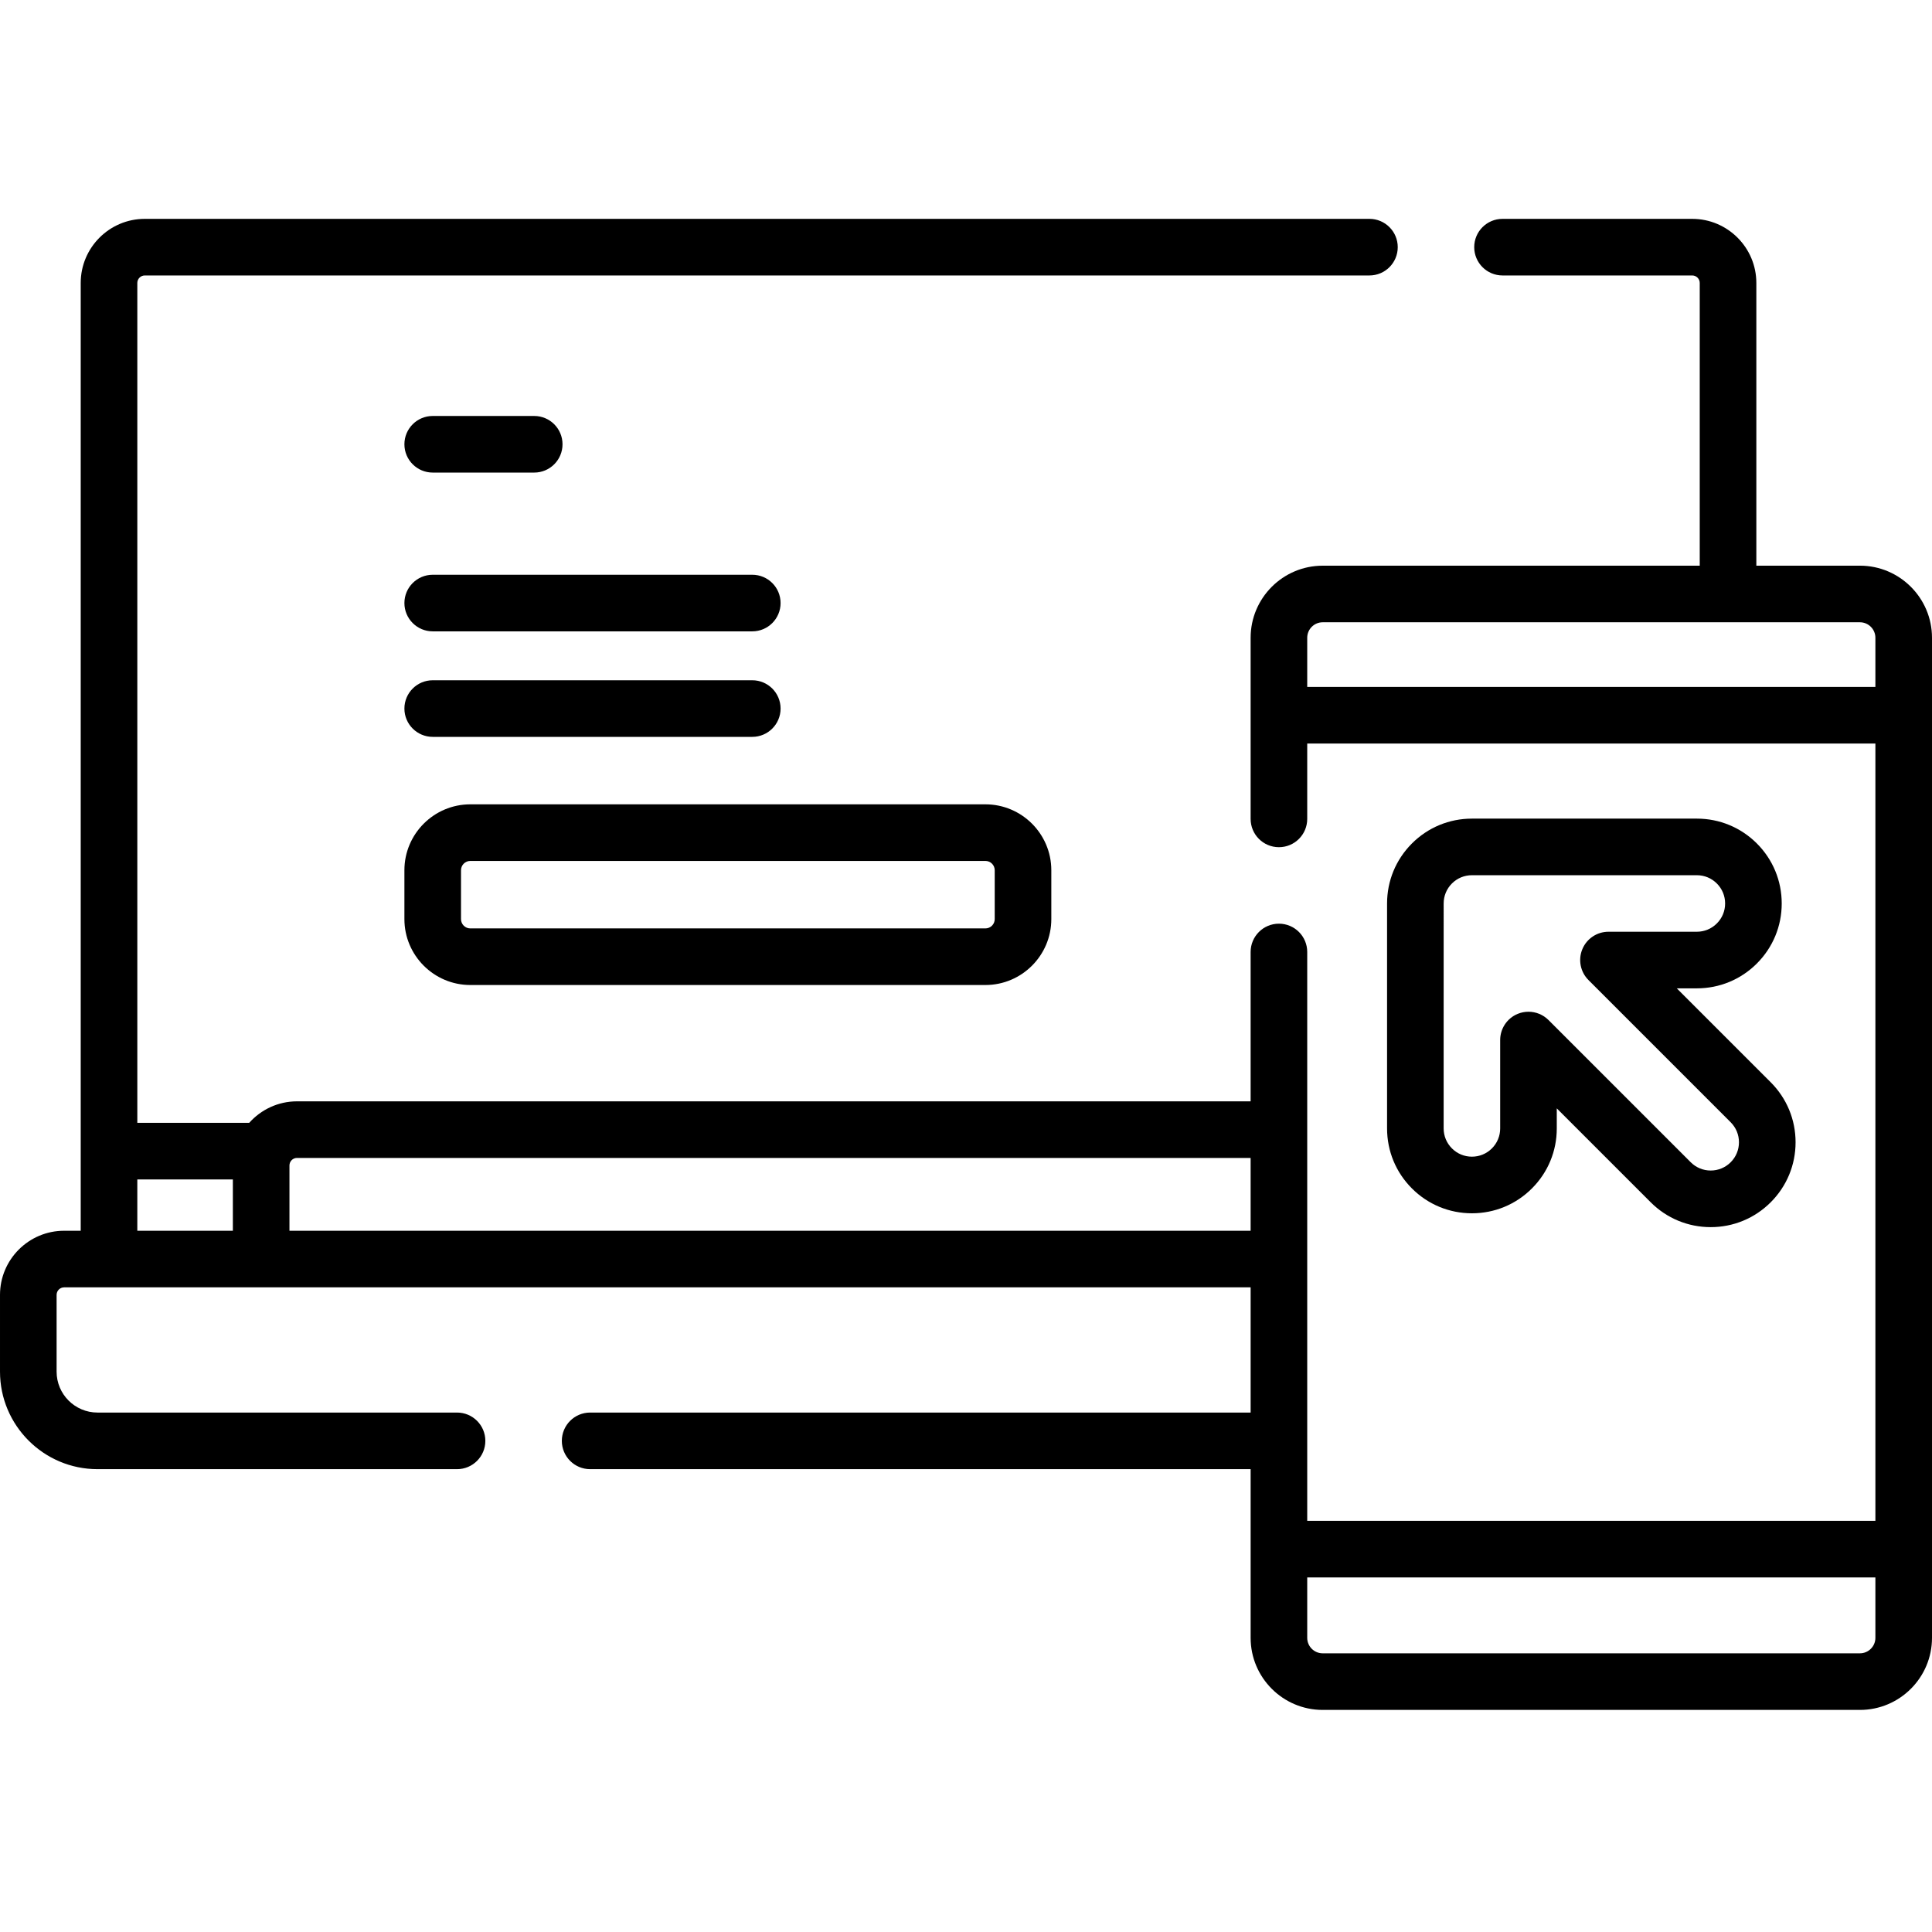 <svg height="512pt" viewBox="0 -58 512.001 512" width="512pt" xmlns="http://www.w3.org/2000/svg"><path d="m492.902 91.91h-27.453v-74.926c0-9.363-7.621-16.984-16.984-16.984h-50.281c-4.141 0-7.5 3.359-7.5 7.5s3.359 7.5 7.5 7.5h50.281c1.094 0 1.984.891 1.984 1.984v74.93h-99.922c-10.531 0-19.098 8.566-19.098 19.098v48.004c0 4.145 3.355 7.5 7.5 7.5 4.141 0 7.5-3.355 7.5-7.5v-19.977h150.57v205.996h-150.57v-150.75c0-4.145-3.359-7.5-7.5-7.5-4.145 0-7.5 3.355-7.5 7.5v39.582h-252.727c-5.031 0-9.547 2.211-12.66 5.695h-29.652v-222.578c0-1.094.891-1.984 1.984-1.984h324.543c4.141 0 7.5-3.359 7.5-7.5s-3.359-7.5-7.5-7.5h-324.543c-9.367 0-16.984 7.621-16.984 16.984v251.18h-4.398c-9.371 0-16.992 7.621-16.992 16.992v20.352c0 14.246 11.59 25.836 25.836 25.836h95.285c4.145 0 7.5-3.359 7.5-7.5 0-4.145-3.355-7.5-7.5-7.5h-95.285c-5.977 0-10.836-4.863-10.836-10.836v-20.352c0-1.098.895-1.992 1.992-1.992h314.438v33.18h-175.039c-4.145 0-7.5 3.355-7.5 7.5 0 4.141 3.355 7.5 7.5 7.5h175.039v44.707c0 10.531 8.566 19.098 19.098 19.098h142.375c10.531 0 19.098-8.566 19.098-19.098v-265.039c0-10.531-8.566-19.102-19.098-19.102zm-146.473 32.129v-13.027c0-2.262 1.84-4.102 4.098-4.102h142.375c2.258 0 4.098 1.84 4.098 4.102v13.027zm-310.039 130.523h25.32v13.602h-25.32zm40.32 13.602v-17.305c0-1.098.895-1.992 1.992-1.992h252.727v19.297zm416.191 111.984h-142.375c-2.262 0-4.098-1.84-4.098-4.098v-16.016h150.57v16.016c0 2.258-1.84 4.098-4.098 4.098zm0 0"/><path d="m114.672 67.238h26.902c4.145 0 7.5-3.359 7.5-7.5s-3.355-7.5-7.5-7.5h-26.902c-4.141 0-7.5 3.359-7.5 7.5s3.359 7.5 7.5 7.5zm0 0"/><path d="m114.672 137.277h84.691c4.141 0 7.5-3.359 7.5-7.5 0-4.145-3.359-7.5-7.5-7.5h-84.691c-4.141 0-7.5 3.355-7.5 7.5 0 4.141 3.359 7.5 7.5 7.5zm0 0"/><path d="m107.172 185.574c0 9.629 7.836 17.465 17.465 17.465h136.508c9.629 0 17.465-7.836 17.465-17.465v-12.953c0-9.629-7.836-17.465-17.465-17.465h-136.508c-9.629 0-17.465 7.836-17.465 17.465zm15-12.953c0-1.359 1.105-2.465 2.465-2.465h136.508c1.359 0 2.465 1.105 2.465 2.465v12.953c0 1.359-1.105 2.465-2.465 2.465h-136.508c-1.359 0-2.465-1.105-2.465-2.465zm0 0"/><path d="m114.672 109.316h84.691c4.141 0 7.5-3.359 7.5-7.5 0-4.145-3.359-7.5-7.5-7.5h-84.691c-4.141 0-7.5 3.355-7.5 7.5 0 4.141 3.359 7.5 7.5 7.5zm0 0"/><path d="m449.688 203.922c6.008 0 11.656-2.34 15.902-6.586 4.246-4.25 6.586-9.898 6.586-15.902 0-6.008-2.34-11.656-6.586-15.906-4.25-4.246-9.898-6.586-15.902-6.586h-59.613c-6.008 0-11.656 2.34-15.902 6.586-4.246 4.25-6.586 9.898-6.586 15.902v59.613c0 6.008 2.336 11.656 6.586 15.902 4.246 4.25 9.895 6.59 15.902 6.59 6.008 0 11.656-2.34 15.902-6.59 4.25-4.246 6.59-9.895 6.586-15.902v-5.316l24.891 24.891c4.246 4.246 9.895 6.586 15.902 6.586 6.008 0 11.656-2.34 15.902-6.586 4.25-4.25 6.59-9.898 6.59-15.902 0-6.008-2.34-11.656-6.59-15.906l-24.887-24.887zm-28.727-2.199 37.691 37.695c1.414 1.414 2.191 3.293 2.191 5.293 0 2.004-.777 3.883-2.191 5.297-1.414 1.414-3.297 2.195-5.297 2.195s-3.883-.781-5.297-2.195l-37.691-37.691c-1.438-1.434-3.355-2.195-5.305-2.195-.969 0-1.941.184-2.871.57-2.801 1.16-4.629 3.895-4.629 6.93v23.422c0 2-.777 3.883-2.191 5.297-1.414 1.414-3.297 2.191-5.297 2.191-2.004 0-3.883-.777-5.297-2.191-1.414-1.418-2.195-3.297-2.195-5.297l.004-59.613c0-2 .777-3.883 2.191-5.297 1.414-1.414 3.293-2.191 5.297-2.191h59.609c2.004 0 3.883.777 5.297 2.191 1.418 1.414 2.195 3.297 2.195 5.297s-.777 3.883-2.195 5.297c-1.414 1.414-3.293 2.195-5.297 2.195h-23.422c-3.031 0-5.77 1.824-6.926 4.629-1.16 2.801-.52 6.027 1.625 8.172zm0 0"/></svg>